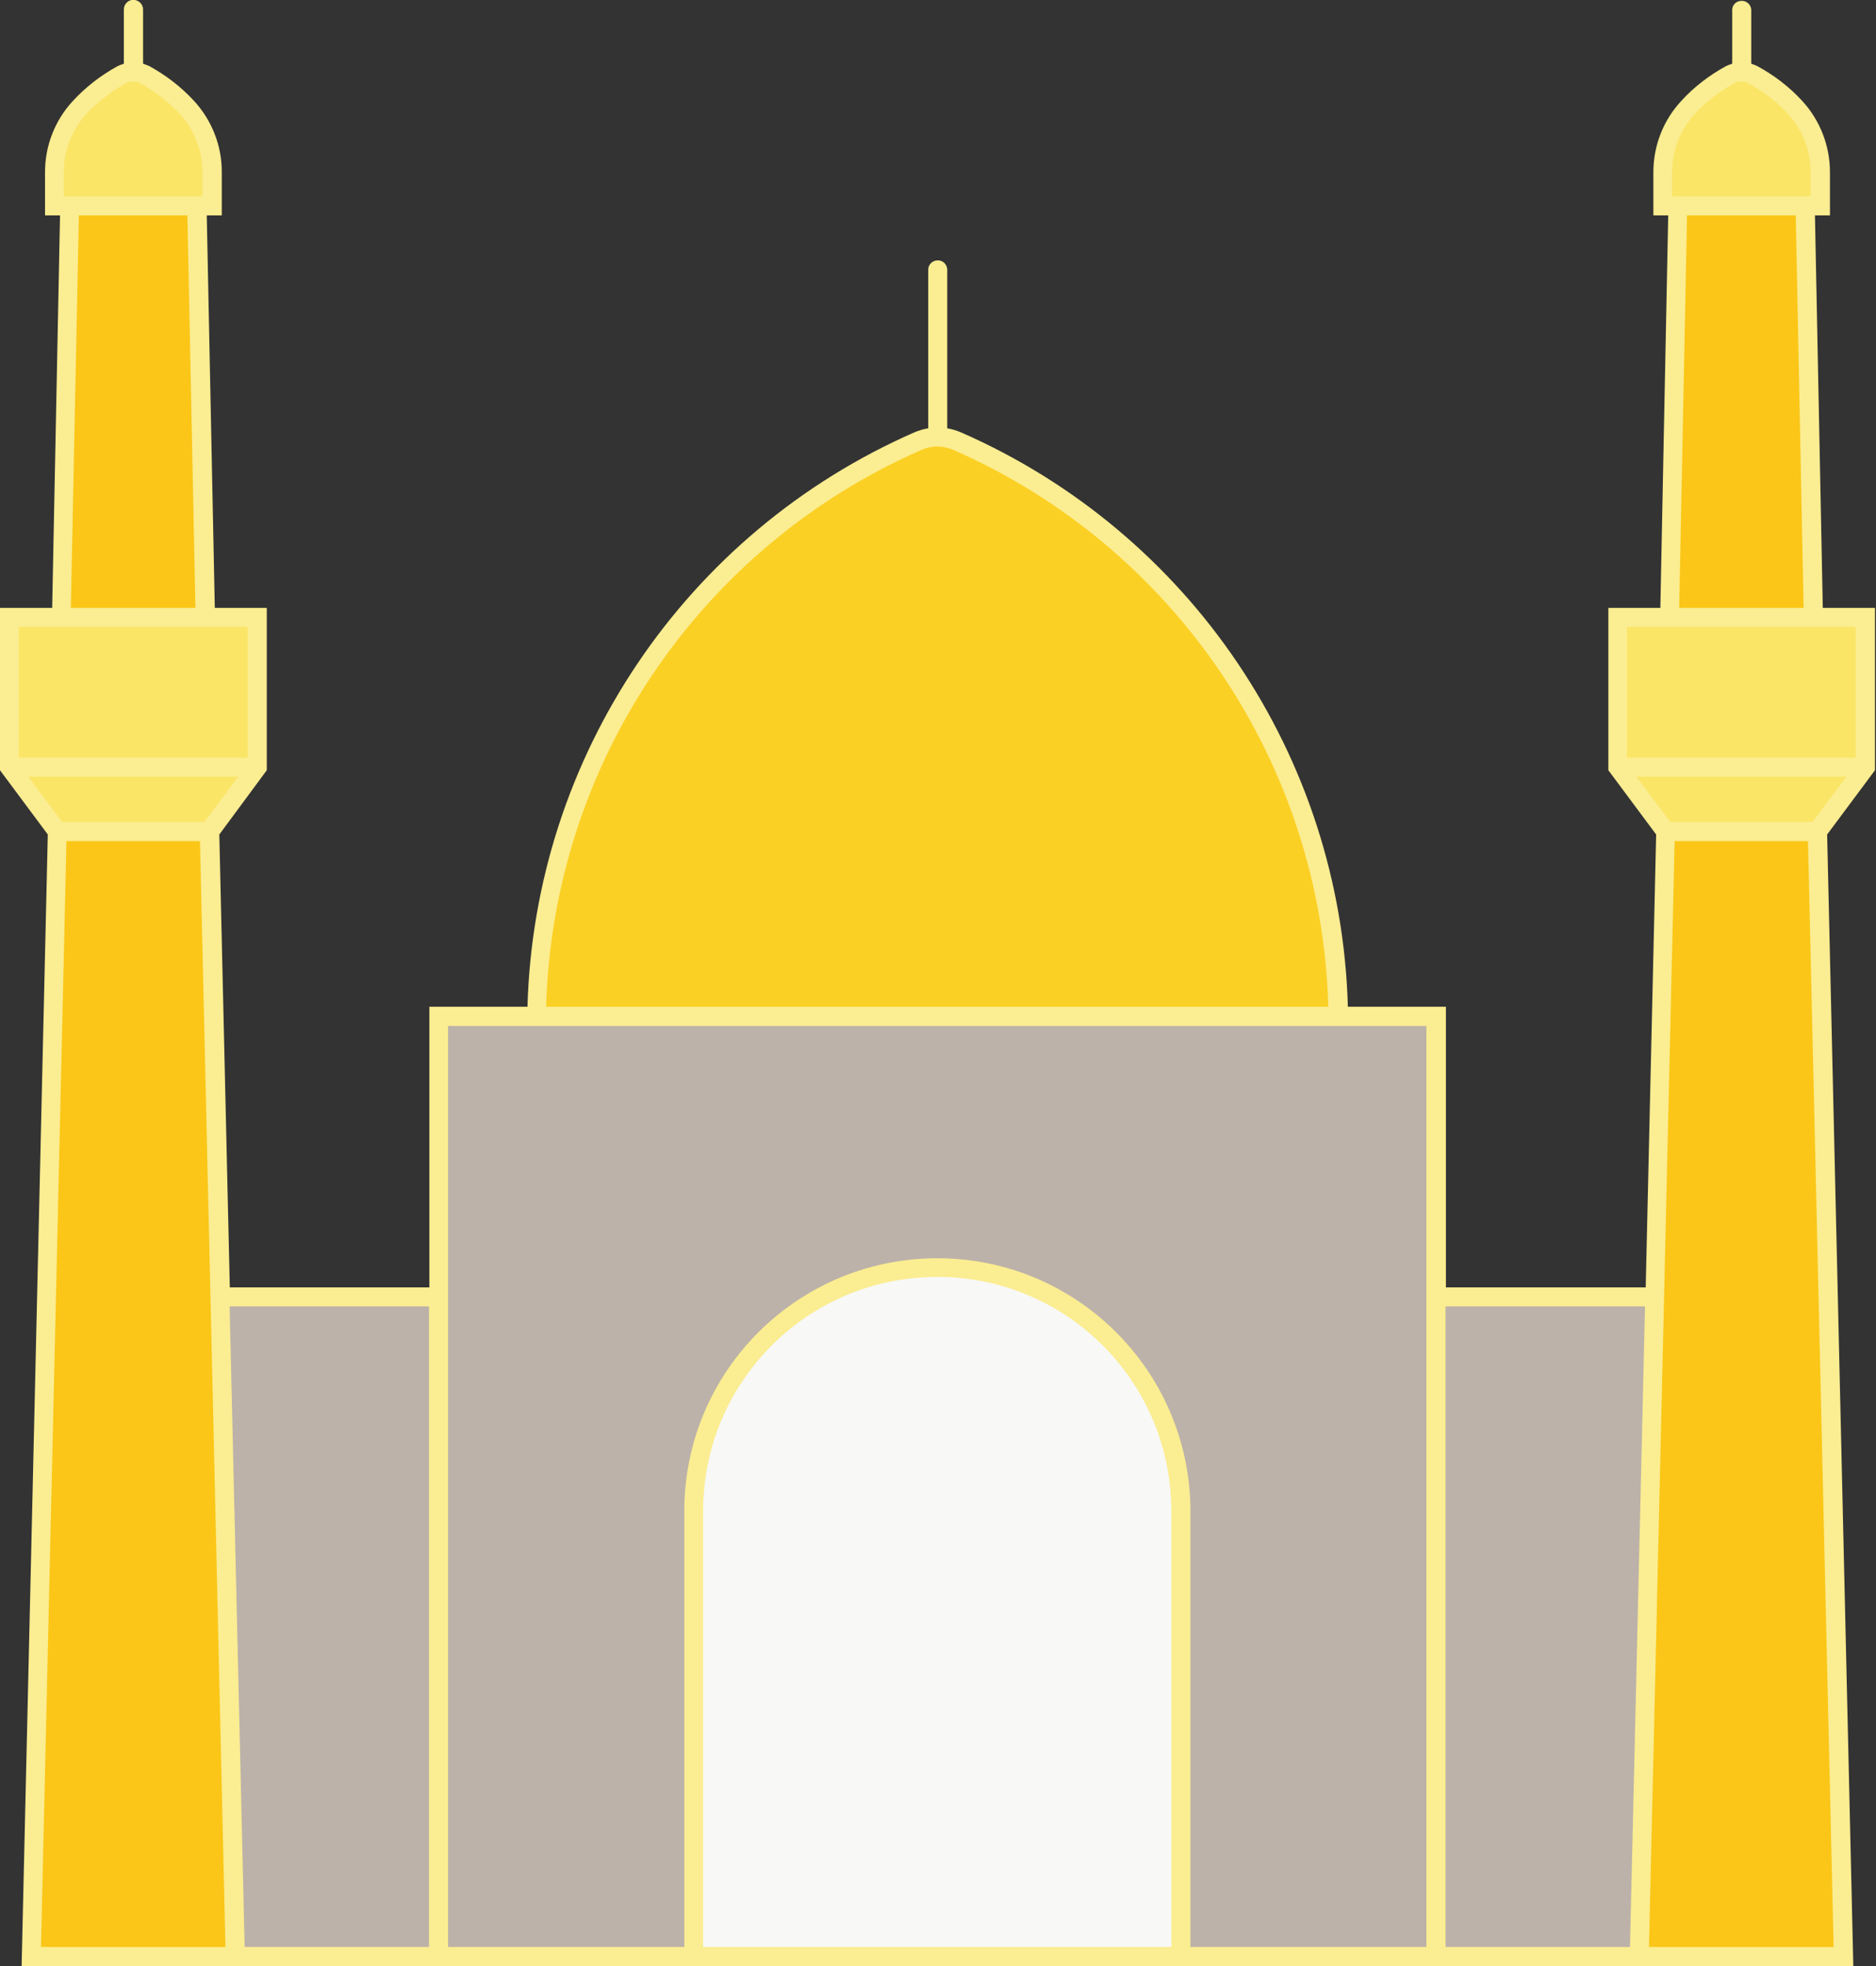 <?xml version="1.0" encoding="UTF-8"?><svg xmlns="http://www.w3.org/2000/svg" xmlns:xlink="http://www.w3.org/1999/xlink" height="44.0" preserveAspectRatio="xMidYMid meet" version="1.0" viewBox="0.0 -0.0 42.0 44.0" width="42.0" zoomAndPan="magnify"><rect x="0.0" y="-0.0" width="42.0" height="44.0" fill="#333333" stroke="none"/><defs><clipPath id="a"><path d="M 36 18 L 41.98 18 L 41.98 44 L 36 44 Z M 36 18"/></clipPath><clipPath id="b"><path d="M 36 17 L 41.98 17 L 41.98 19 L 36 19 Z M 36 17"/></clipPath><clipPath id="c"><path d="M 36 14 L 41.98 14 L 41.98 17 L 36 17 Z M 36 14"/></clipPath></defs><g><g id="change1_1"><path d="M 2.98 -0.004 C 2.863 0 2.773 0.098 2.773 0.211 L 2.773 1.426 C 2.723 1.441 2.676 1.461 2.633 1.48 C 2.262 1.684 1.926 1.941 1.637 2.254 C 1.23 2.688 1.008 3.262 1.008 3.852 L 1.008 4.82 L 1.344 4.82 L 1.168 13.605 L 0 13.605 L 0 17.238 L 1.07 18.676 L 0.484 44 L 41.492 44 L 40.906 18.676 L 41.977 17.238 L 41.977 13.605 L 40.809 13.605 L 40.633 4.82 L 40.969 4.82 L 40.969 3.852 C 40.969 3.262 40.746 2.688 40.344 2.254 C 40.055 1.941 39.719 1.684 39.344 1.48 C 39.301 1.461 39.254 1.441 39.207 1.426 L 39.207 0.211 C 39.195 0.094 39.094 0.008 38.973 0.02 C 38.871 0.027 38.785 0.109 38.781 0.211 L 38.781 1.426 C 38.73 1.441 38.684 1.461 38.641 1.48 C 38.27 1.684 37.93 1.941 37.645 2.254 C 37.238 2.688 37.016 3.262 37.016 3.852 L 37.016 4.82 L 37.348 4.82 L 37.172 13.605 L 36.008 13.605 L 36.008 17.238 L 37.078 18.676 L 36.844 28.812 L 32.371 28.812 L 32.371 22.531 L 30.176 22.531 C 30.023 16.93 26.645 11.918 21.504 9.672 C 21.41 9.633 21.309 9.602 21.207 9.586 L 21.207 6.023 C 21.195 5.902 21.094 5.816 20.977 5.828 C 20.871 5.836 20.789 5.918 20.781 6.023 L 20.781 9.586 C 20.676 9.602 20.578 9.633 20.48 9.672 C 15.344 11.918 11.965 16.93 11.809 22.531 L 9.613 22.531 L 9.613 28.812 L 5.145 28.812 L 4.91 18.676 L 5.973 17.238 L 5.973 13.605 L 4.809 13.605 L 4.629 4.82 L 4.965 4.82 L 4.965 3.852 C 4.969 3.262 4.742 2.688 4.34 2.254 C 4.051 1.941 3.715 1.684 3.344 1.48 C 3.297 1.461 3.25 1.441 3.203 1.426 L 3.203 0.211 C 3.203 0.094 3.105 0 2.988 -0.004 C 2.988 -0.004 2.984 -0.004 2.98 -0.004" fill="#fbed91"/></g><g id="change2_1"><path d="M 32.363 29.238 L 36.828 29.238 L 36.492 43.574 L 32.363 43.574 L 32.363 29.238" fill="#bcb2a9"/></g><g id="change2_2"><path d="M 5.141 29.238 L 9.605 29.238 L 9.605 43.574 L 5.477 43.574 L 5.141 29.238" fill="#bcb2a9"/></g><g id="change3_1"><path d="M 20.777 28.582 C 23.668 28.465 26.105 30.719 26.219 33.609 C 26.219 33.66 26.223 33.711 26.223 33.762 L 26.223 43.574 L 15.742 43.574 L 15.742 33.762 C 15.773 30.969 17.984 28.691 20.777 28.582" fill="#f8f8f7"/></g><g id="change2_3"><path d="M 10.031 22.961 L 31.934 22.961 L 31.934 43.574 L 26.652 43.574 L 26.652 33.762 C 26.613 30.633 24.051 28.125 20.922 28.16 C 17.84 28.195 15.352 30.68 15.32 33.762 L 15.32 43.574 L 10.031 43.574 L 10.031 22.961" fill="#bcb2a9"/></g><g clip-path="url(#a)" id="change4_1"><path d="M 37.492 18.824 L 40.477 18.824 L 41.051 43.574 L 36.918 43.574 L 37.492 18.824" fill="#fbc617"/></g><g id="change4_2"><path d="M 1.488 18.824 L 4.477 18.824 L 5.047 43.574 L 0.918 43.574 L 1.488 18.824" fill="#fbc617"/></g><g clip-path="url(#b)" id="change5_5"><path d="M 36.637 17.383 L 41.336 17.383 L 40.578 18.395 L 37.395 18.395 L 36.637 17.383" fill="#fae567"/></g><g id="change5_1"><path d="M 0.637 17.383 L 5.332 17.383 L 4.574 18.395 L 1.387 18.395 L 0.637 17.383" fill="#fae567"/></g><g clip-path="url(#c)" id="change5_6"><path d="M 36.426 14.031 L 41.543 14.031 L 41.543 16.957 L 36.426 16.957 L 36.426 14.031" fill="#fae567"/></g><g id="change5_2"><path d="M 0.422 14.031 L 5.543 14.031 L 5.543 16.957 L 0.422 16.957 L 0.422 14.031" fill="#fae567"/></g><g id="change6_1"><path d="M 20.992 9.992 C 21.109 9.996 21.223 10.02 21.328 10.062 C 26.309 12.238 29.59 17.098 29.738 22.531 L 12.227 22.531 C 12.379 17.098 15.66 12.238 20.645 10.062 C 20.754 10.016 20.875 9.992 20.992 9.992" fill="#fbd025"/></g><g id="change4_3"><path d="M 37.77 4.82 L 40.203 4.82 L 40.379 13.605 L 37.594 13.605 L 37.77 4.82" fill="#fbc617"/></g><g id="change4_4"><path d="M 1.766 4.82 L 4.195 4.82 L 4.375 13.605 L 1.586 13.605 L 1.766 4.82" fill="#fbc617"/></g><g id="change5_3"><path d="M 38.98 1.824 C 39.035 1.82 39.09 1.836 39.137 1.859 C 39.469 2.039 39.77 2.27 40.023 2.543 C 40.355 2.898 40.539 3.367 40.535 3.855 L 40.535 4.395 L 37.434 4.395 L 37.434 3.855 C 37.434 3.367 37.617 2.898 37.949 2.543 C 38.203 2.27 38.504 2.039 38.836 1.859 C 38.879 1.836 38.93 1.824 38.98 1.824" fill="#fae567"/></g><g id="change5_4"><path d="M 2.98 1.824 C 3.031 1.824 3.086 1.836 3.133 1.859 C 3.461 2.039 3.762 2.27 4.02 2.543 C 4.348 2.898 4.531 3.367 4.531 3.855 L 4.531 4.395 L 1.43 4.395 L 1.43 3.855 C 1.426 3.367 1.613 2.898 1.941 2.543 C 2.199 2.27 2.496 2.039 2.828 1.859 C 2.875 1.836 2.926 1.824 2.977 1.824 L 2.98 1.824" fill="#fae567"/></g></g></svg>